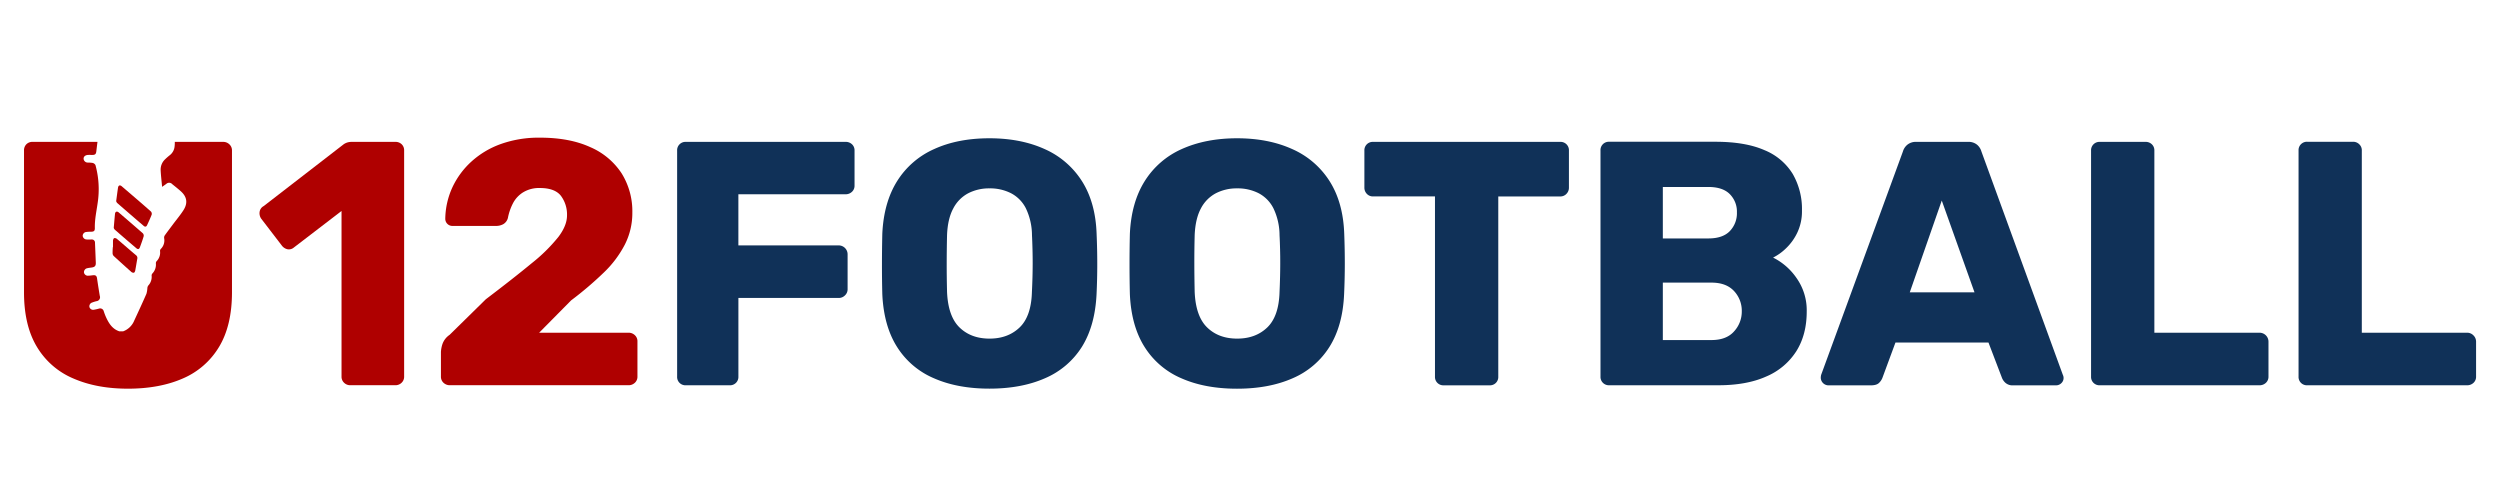 <svg id="Layer_1" data-name="Layer 1" xmlns="http://www.w3.org/2000/svg" viewBox="0 0 1145.35 227.95"><defs><style>.cls-1{fill:#af0000;}.cls-2{fill:#103158;}</style></defs><path class="cls-1" d="M52.09,117.28a1.9,1.9,0,0,1-.51-1.24,27.17,27.17,0,0,1,.12-2.85h.06c0-1,0-1.9,0-2.86,0-.45.25-1.1.57-1.25a1.63,1.63,0,0,1,1.3.42c2.92,2.45,5.78,5,8.68,7.42a1.58,1.58,0,0,1,.58,1.67c-.32,1.78-.59,3.56-.93,5.34-.07.36-.31.89-.57,1a1.48,1.48,0,0,1-1.19-.32Q56.14,121,52.09,117.28Z"/><path class="cls-1" d="M52.58,105.21a2.61,2.61,0,0,1-.47-.8c.21-2.34.37-4.39.58-6.44.11-1,.88-1.34,1.69-.65,3.7,3.17,7.41,6.37,11.09,9.6a1.59,1.59,0,0,1,.35,1.33c-.5,1.7-1.1,3.37-1.71,5-.33.93-.9,1.11-1.66.46Q57.49,109.51,52.58,105.21Z"/><path class="cls-1" d="M53.69,93a2.42,2.42,0,0,1-.47-.84c.31-2.23.55-4.21.85-6.19.17-1.06.89-1.33,1.7-.63,4.49,3.85,9,7.68,13.4,11.59a1.58,1.58,0,0,1,.32,1.41c-.63,1.63-1.36,3.21-2.09,4.79-.37.8-.93.92-1.6.33Q59.73,98.26,53.69,93Z"/><path class="cls-1" d="M106.28,68.93v65q0,15.13-5.89,24.94a35.65,35.65,0,0,1-16.57,14.5c-7.12,3.13-15.53,4.7-25.18,4.7s-17.93-1.57-25.1-4.7a35.46,35.46,0,0,1-16.65-14.5Q11,149.08,11,133.94v-65a3.9,3.9,0,0,1,1.11-2.87A3.86,3.86,0,0,1,15,65H44.66c-.19,1.42-.35,2.85-.52,4.29S43.52,71,42,71a12.08,12.08,0,0,0-1.9,0c-1.15.15-1.82.81-1.8,1.71a1.88,1.88,0,0,0,1.9,1.77,14.19,14.19,0,0,1,2.27.17,2,2,0,0,1,1.27,1,41.82,41.82,0,0,1,1,17.35c-.54,3.84-1.39,7.62-1.29,11.53,0,1.22-.38,1.59-1.64,1.63a17.65,17.65,0,0,0-2.19.11,1.81,1.81,0,0,0-1.74,1.79,1.88,1.88,0,0,0,1.89,1.66c.76.06,1.52,0,2.29,0a1.4,1.4,0,0,1,1.46,1.47c.13,3,.25,6.1.37,9.14.05,1.43-.4,2-1.81,2.22-.66.1-1.32.15-2,.31a1.86,1.86,0,0,0-1.61,1.94,1.78,1.78,0,0,0,2,1.5c.75,0,1.51-.14,2.26-.21,1.09-.09,1.56.33,1.72,1.38.39,2.71.81,5.39,1.27,8.09a1.8,1.8,0,0,1-1.51,2.42,14.68,14.68,0,0,0-2,.62,1.79,1.79,0,0,0-1.22,2.11,1.75,1.75,0,0,0,2,1.2,22.61,22.61,0,0,0,2.41-.54,1.68,1.68,0,0,1,2.12,1.19c.33,1,.67,1.92,1.09,2.84,1.29,2.81,2.91,5.36,6.08,6.4h1.72a8.79,8.79,0,0,0,5.12-5c1.89-4.07,3.77-8.12,5.56-12.22a12.1,12.1,0,0,0,.43-2.68,2.4,2.4,0,0,1,.38-1.05,5.83,5.83,0,0,0,1.56-4.64,1.39,1.39,0,0,1,.38-.94,5.87,5.87,0,0,0,1.57-4.63,1.43,1.43,0,0,1,.36-1,5.59,5.59,0,0,0,1.57-4.43,1.34,1.34,0,0,1,.41-1.24,5.46,5.46,0,0,0,1.44-4.91,1.92,1.92,0,0,1,.28-1.19c1.28-1.78,2.61-3.52,3.92-5.28,1.59-2.13,3.33-4.18,4.74-6.42,2-3.23,1.5-6.07-1.34-8.59-1.25-1.12-2.58-2.16-3.89-3.22a1.9,1.9,0,0,0-2.75-.08l-1.88,1.32c-.24-2.71-.56-5.19-.67-7.7a6.44,6.44,0,0,1,2-4.88A27.32,27.32,0,0,1,77.92,71,5.79,5.79,0,0,0,80,67a14.5,14.5,0,0,0,.08-2h22.2a4,4,0,0,1,2.79,1.11A3.74,3.74,0,0,1,106.28,68.93Z"/><path class="cls-1" d="M181.17,65H161.25a7.54,7.54,0,0,0-2,.24,6.1,6.1,0,0,0-1.83.88L120.78,94.43a3.55,3.55,0,0,0-1.84,2.63,4.38,4.38,0,0,0,.72,3.11l9.4,12.26a4.48,4.48,0,0,0,2.63,1.76,3.48,3.48,0,0,0,2.95-.8l21.83-16.73v75.85a3.75,3.75,0,0,0,1.2,2.87,3.94,3.94,0,0,0,2.78,1.11h20.72a4,4,0,0,0,2.79-1.11,3.78,3.78,0,0,0,1.19-2.87V68.93A3.76,3.76,0,0,0,184,66.07,4,4,0,0,0,181.17,65Z"/><path class="cls-1" d="M287.93,152.43H247l14.66-14.82a159,159,0,0,0,14.89-12.67,48.79,48.79,0,0,0,9.72-12.9,31.8,31.8,0,0,0,3.43-14.58,32.9,32.9,0,0,0-4.94-18.09,32.5,32.5,0,0,0-14.42-12q-9.48-4.31-23-4.3a51.55,51.55,0,0,0-17.77,2.87A40.06,40.06,0,0,0,216,74a37.35,37.35,0,0,0-8.76,11.87A35.59,35.59,0,0,0,204,100.17a3.26,3.26,0,0,0,3.35,3.34h19.92a6.89,6.89,0,0,0,3.26-.79,4.58,4.58,0,0,0,2.16-2.87,24.7,24.7,0,0,1,2.23-6.54,12.9,12.9,0,0,1,4.7-5.17,14,14,0,0,1,7.73-2q6.84,0,9.64,3.59a14.27,14.27,0,0,1,2.78,9q0,4.62-4,9.88a76.63,76.63,0,0,1-12.19,12q-8.2,6.78-21,16.49L206,153.39a8.59,8.59,0,0,0-3.35,4.38,14.19,14.19,0,0,0-.64,3.42v11.32a3.75,3.75,0,0,0,1.2,2.87,4.14,4.14,0,0,0,2.94,1.11h81.75a4.14,4.14,0,0,0,2.94-1.11,3.75,3.75,0,0,0,1.2-2.87v-16.1a3.73,3.73,0,0,0-1.2-2.86A4.1,4.1,0,0,0,287.93,152.43Z"/><path class="cls-2" d="M387.36,65H314.22a3.82,3.82,0,0,0-4,4V172.51a3.8,3.8,0,0,0,4,4h20.07a3.82,3.82,0,0,0,4-4v-36h45.89a4,4,0,0,0,2.95-1.2,3.8,3.8,0,0,0,1.19-2.79V116.58a4.08,4.08,0,0,0-4.14-4.15H338.28V89h49.08a4.15,4.15,0,0,0,2.94-1.11A3.74,3.74,0,0,0,391.5,85V68.93a3.73,3.73,0,0,0-1.2-2.86A4.12,4.12,0,0,0,387.36,65Z"/><path class="cls-2" d="M502.4,107.17q-.48-14.34-6.69-24.14a38.81,38.81,0,0,0-17.13-14.74q-10.92-4.94-25.26-4.94-14.51,0-25.33,4.94A38.23,38.23,0,0,0,411,83q-6.13,9.8-6.78,24.14-.15,7-.16,13.87t.16,13.7q.64,14.5,6.7,24.14a37,37,0,0,0,16.89,14.42q10.83,4.78,25.49,4.78t25.5-4.78a37.15,37.15,0,0,0,16.89-14.42q6-9.65,6.69-24.14.32-6.86.32-13.7T502.4,107.17Zm-29.64,26.61q-.31,11.16-5.66,16.26t-13.78,5.09q-8.44,0-13.7-5.09t-5.74-16.26q-.17-7-.16-13.22t.16-12.91q.31-7.49,2.87-12.19a16.31,16.31,0,0,1,6.85-6.93,20.78,20.78,0,0,1,9.72-2.23,21.12,21.12,0,0,1,9.88,2.23A15.81,15.81,0,0,1,470,95.46a28.78,28.78,0,0,1,2.79,12.19q.32,6.69.32,12.91T472.76,133.78Z"/><path class="cls-2" d="M615.85,107.17q-.48-14.34-6.69-24.14A38.7,38.7,0,0,0,592,68.29q-10.92-4.94-25.26-4.94t-25.33,4.94a38.29,38.29,0,0,0-17,14.74q-6.13,9.8-6.77,24.14-.16,7-.16,13.87t.16,13.7q.63,14.5,6.69,24.14a37,37,0,0,0,16.89,14.42q10.83,4.78,25.49,4.78t25.5-4.78a37.15,37.15,0,0,0,16.89-14.42q6.06-9.65,6.69-24.14.31-6.86.32-13.7T615.85,107.17Zm-29.64,26.61q-.32,11.16-5.65,16.26t-13.79,5.09q-8.44,0-13.7-5.09t-5.74-16.26q-.15-7-.16-13.22t.16-12.91q.33-7.49,2.87-12.19a16.36,16.36,0,0,1,6.85-6.93,20.78,20.78,0,0,1,9.72-2.23,21.12,21.12,0,0,1,9.88,2.23,15.81,15.81,0,0,1,6.77,6.93,28.78,28.78,0,0,1,2.79,12.19q.33,6.69.32,12.91T586.21,133.78Z"/><path class="cls-2" d="M714.81,65H629.08a3.82,3.82,0,0,0-4,4V86a4,4,0,0,0,1.11,2.79,3.75,3.75,0,0,0,2.87,1.2h28.36v82.54a3.82,3.82,0,0,0,4,4h21a3.8,3.8,0,0,0,4-4V90h28.37a3.75,3.75,0,0,0,2.87-1.2A4,4,0,0,0,718.79,86v-17a3.82,3.82,0,0,0-4-4Z"/><path class="cls-2" d="M823.08,127.41a28.31,28.31,0,0,0-10.76-9.4,23.6,23.6,0,0,0,5.82-4.15,24.29,24.29,0,0,0,5.26-7.25,22.71,22.71,0,0,0,2.15-10.11,32.19,32.19,0,0,0-4.23-16.81,27.14,27.14,0,0,0-13-10.92q-8.76-3.83-22.47-3.82h-48.6a3.8,3.8,0,0,0-4,4V172.5a3.82,3.82,0,0,0,4,4h50q13.08,0,22.07-4.07a30.25,30.25,0,0,0,13.71-11.63q4.7-7.56,4.7-18.08A25.51,25.51,0,0,0,823.08,127.41ZM761.81,85.66h20.87q6.54,0,9.8,3.27a11.31,11.31,0,0,1,3.27,8.36,11.8,11.8,0,0,1-3.27,8.61q-3.26,3.34-9.8,3.34H761.81Zm32.67,66.13q-3.51,4-10.36,4H761.81V129.48h22.31q6.69,0,10.28,3.82a13.24,13.24,0,0,1,3.58,9.41A13.39,13.39,0,0,1,794.48,151.79Z"/><path class="cls-2" d="M945.06,171.71,907.77,69.41a6.38,6.38,0,0,0-2-3.11A6.14,6.14,0,0,0,901.55,65H878a6.13,6.13,0,0,0-4.22,1.35,6.38,6.38,0,0,0-2,3.11l-37.45,102.3a6.19,6.19,0,0,0-.16,1.43,3.57,3.57,0,0,0,3.35,3.35h19.6c1.8,0,3.08-.4,3.82-1.2a6.32,6.32,0,0,0,1.44-2.15l6-16.25H911l6.21,16.25a6,6,0,0,0,1.51,2.15,4.88,4.88,0,0,0,3.59,1.2h19.6a3.39,3.39,0,0,0,2.47-1,3.22,3.22,0,0,0,.72-3.74Zm-70.12-37.77L889.6,91.88l15,42.06Z"/><path class="cls-2" d="M1035.09,152.43H987V68.93a3.76,3.76,0,0,0-1.19-2.86A4,4,0,0,0,983,65H962a3.83,3.83,0,0,0-4,4V172.51a3.82,3.82,0,0,0,4,4h73.14a4.15,4.15,0,0,0,2.94-1.11,3.75,3.75,0,0,0,1.2-2.87V156.57a4.1,4.1,0,0,0-4.14-4.14Z"/><path class="cls-2" d="M1133.16,153.63a4,4,0,0,0-3-1.2h-48.12V68.93a3.73,3.73,0,0,0-1.2-2.86,3.91,3.91,0,0,0-2.78-1.12h-21a3.82,3.82,0,0,0-4,4V172.51a3.8,3.8,0,0,0,4,4h73.14a4.18,4.18,0,0,0,3-1.11,3.74,3.74,0,0,0,1.19-2.87V156.57A4,4,0,0,0,1133.16,153.63Z"/></svg>